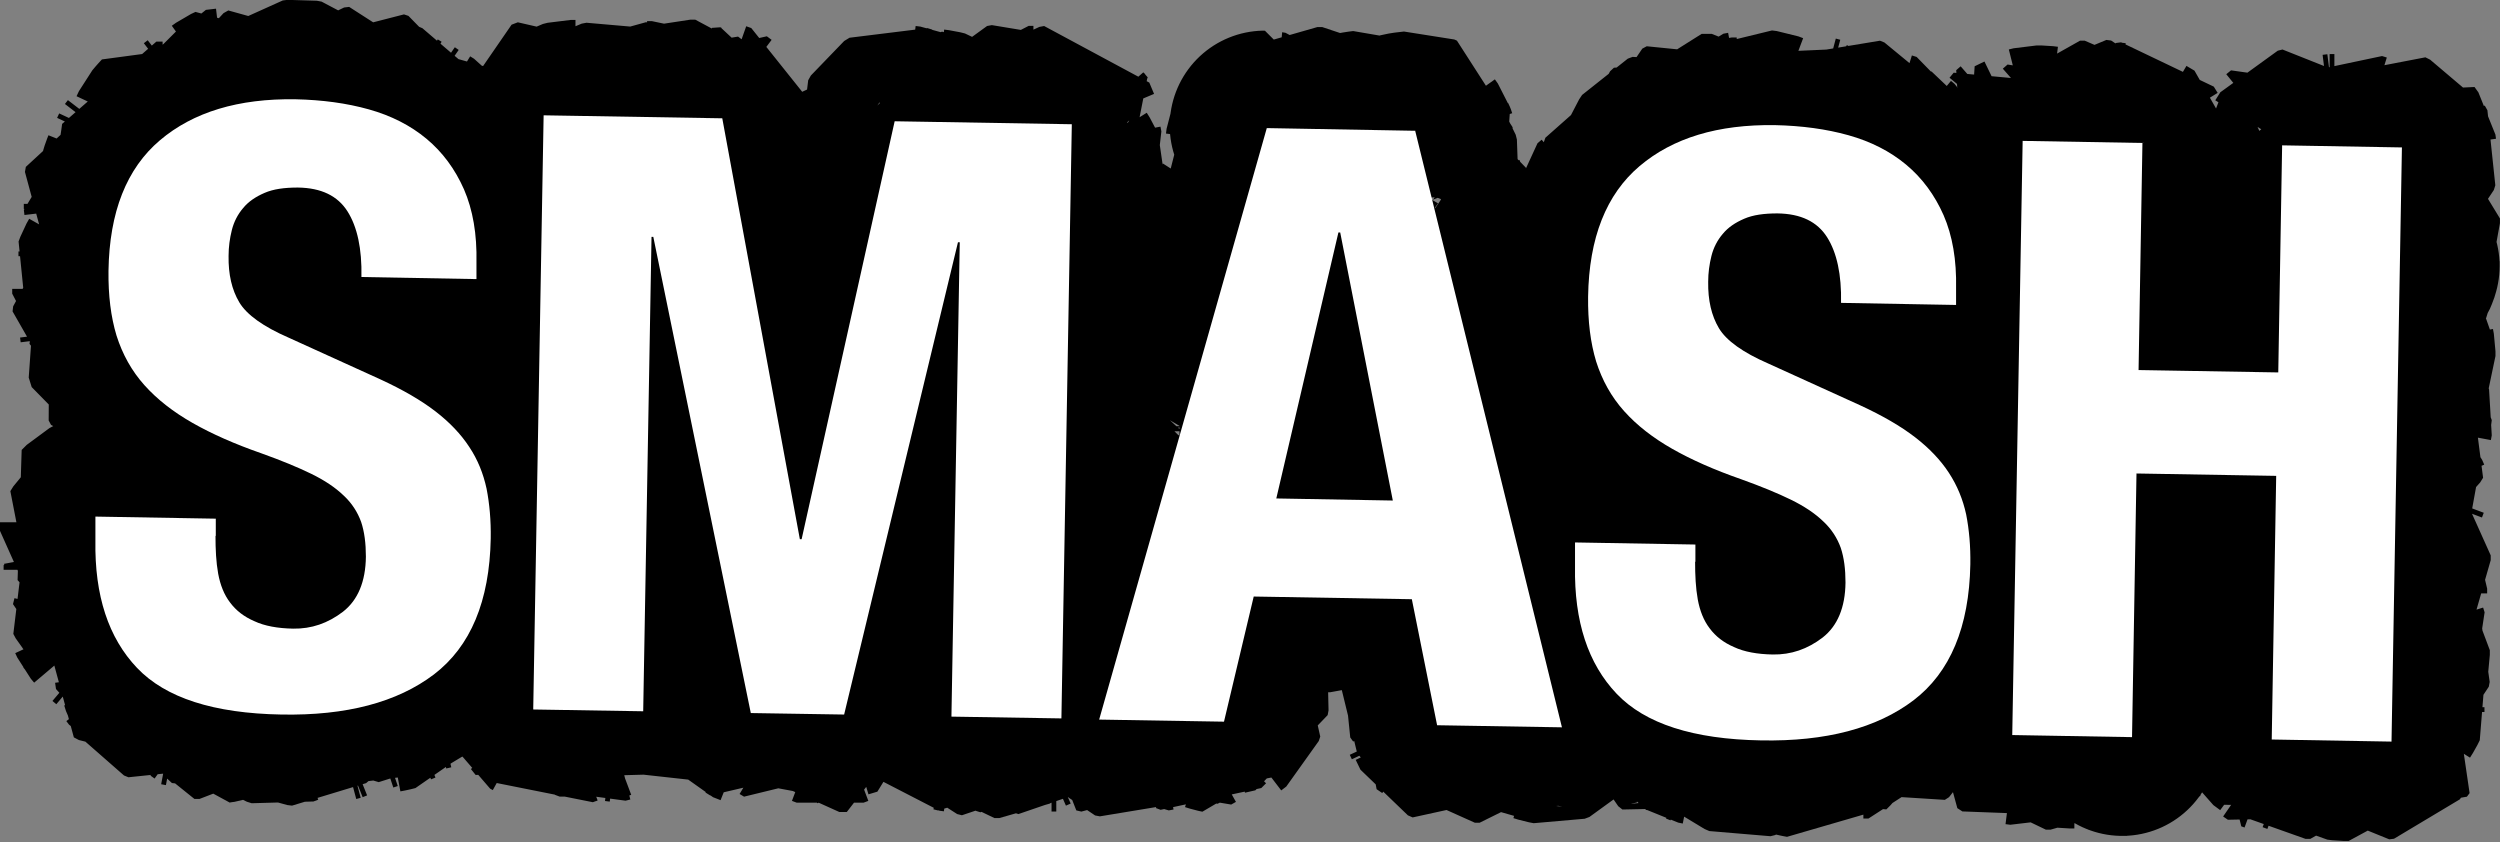 <?xml version="1.0" encoding="UTF-8"?><svg id="b" xmlns="http://www.w3.org/2000/svg" viewBox="0 0 841.1 283.3"><rect x="0" y="0" width="841.1" height="283.3" fill="#808080" stroke="none"/><defs><style>.d{fill:#fff;}.e{fill:none;stroke:#000;stroke-linejoin:bevel;stroke-width:64px;}</style></defs><g id="c"><path class="e" d="m72,180.2l2.1,1.6-1.3,1.6.6,1.6-2.6,1.8.3,1.6,2.4,1.4-1.4,1.8,1.3,1.4.2,1.5,1.2,1.2v1.5c.1,0,.7,1.4.7,1.4l1.7.8-1.1,2.3.8,1.3,1,1.2.2,2,2.8-.9-.2,2.8,2.1-.4,1.9-.4.6,2.2,2.5-1.8,1.4.7h1.6c0,.1.9,3.8.9,3.8l1.7.5,1.8-.4h1.7c0,0,1.7-2.3,1.7-2.3l1.7,3,1.5-2.1,1.4-1.2,2.2,2.5.9-2.9,1.9.7,1.5-.8,2.1.4v-3.4c0,0,2.2.6,2.2.6l1.4-.9.7-1.6,3,.6-1.5-3.4,1.2-1,.8-1.3,2.4-.7-1.1-2.1.2-1.5,2.1-1.1v-1.7c-.1,0-.3-1.6-.3-1.6l2-1.5-3.7-1.7.2-1.6,1.6-1.7-1.2-1.6,2-2-2.3-1.3v-1.7c0,0-.3-1.7-.3-1.7l.8-2-2.2-.7.9-2.3-3.2.3-.6-1.4,1-2.9-3,.8-1.6-.6-.8-1.5-.7-1.8-.8-1.9-1.1-1.5-2.8,1.5-.2-3.1-2.6,1.4-1.6-.4-1.1-1.6-.9-2.1-2.2.9-1.2-1.3-1.6-.5-2.2,1-.5-3.3-2.5,1.9h-1.7c0,0-1-2.3-1-2.3l-2.1,1.3-.8-2.4-2.1,1-.6-2.9-2.2,1.3-.6-2.7-1.9.5-.9-1.9-1.8.2-1.1-1.5-1.9.3-2.3,1.1-.2-3-1.2-1-1.3-.9-2.1.5-2.4.9-.4-2.5-.5-2.1-1-1.3-2.4.7-1.3-.9v-2.5s-1.8-.2-1.8-.2l-1.5-.7-1.3-.9-1.6-.6-1.8-.5-1.2-1.1,1-3-3.1.4-.8-1.5,1.7-3.1-.8-1.3-2.2-.6-2.1-.7-.5-1.6-.5-1.6,1-2.1-3.4-.5.5-1.9.4-1.8-.2-1.6-2.5-1.1.2-1.7,2.4-2v-1.6s-2.7-1.2-2.7-1.2l2.2-1.8-2-1.4v-1.6s-1.2-1.5-1.2-1.5l2.3-1.6-1-1.6.6-1.6.9-1.6-2.8-1.7,3.3-1.4v-1.6s-2.9-1.9-2.9-1.9l3.1-1.3-3.1-2,1.3-1.5,1.4-1.4-1.7-2,3.2-1-2.4-2.3,2.9-.9v-1.7c0,0-.2-1.7-.2-1.7l2.3-.9-2.2-2.6.3-1.7,3.2-.3-1.1-2.4h3.1c0-.1.6-1.6.6-1.6l-1.5-2.9h2.7c0,0,1-1.3,1-1.3l.7-1.5v-2.2s3.1.7,3.1.7l.3-2,.3-2.2h2.1c0,0,.8-1.7.8-1.7l1.1-1.3,1.2-1.3,3.2,2v-2.9c.1,0,2.5,1,2.5,1l1.7-.2.6-2.5,2.1.8,1.3-1,.5-3.3,2.4,2.1.9-2.6,1.7-.2,1.7-.2,1.4-1,1.5-.7,2.3,3.3,1.4-1.3,1.3-2.2,2,2.8,1.5-1.4,1.7,1.1,1.4-3,1.6-.9,1.7,3,1.6.4,1.6-1.4,1.7-1.5,1.6-.2,1.6.3,1.5,1.5,1.5.6,1.7-1,1.6-.6,1.6-.3,1.4,1.6,1.3,2.2,1.8-1.7,1.8-1.1,1,3.1,2-2,1.7-.2.9,2.8,1.3.9,2.4-2.6,1.5.5.8,2.6,1.4.6,1,1.6,1.3.8,2.5-1.6.5,2.5,1.3.9,2.3-.8v2.9s2.6-1.1,2.6-1.1l.4,2.1,1.3.8,1,1.3,2.6-.4,1.3,1.1.7,1.6.3,1.9,1.4,1,.6,1.6-.2,2.1h3.1s.4,1.7.4,1.7l1.1,1.3-.3,2,2.8.6-.5,1.9.6,1.5.6,1.5,1.2,1.3-1.1,1.9.8,1.4-.2,1.6v1.6s-.5,1.6-.5,1.6l-.5,1.6,3.8,1.2-1.9,1.7,1.7,1.5-2.6,1.6-.8,1.5,1.3,1.6v1.9c-.1,0,2.7,1.9,2.7,1.9l-1.5,2.3h-2.1c0,0-1.6.2-1.6.2l-1.6.4-1.6-1.8-1.6.4h-1.6c0-.1-1.6-.8-1.6-.8l-1.6.6-1.6-1.3-1.7,3.5-1.6-.4-1.6.2-1.6-.8-1.6-1.4-1.6-1.5-1.6,1.7-1.6-1-1.7,2.4-1.6-2.2h-1.6s-1.6-1-1.6-1l-1.6.7-1.6-.2-2.1,2.2,2-2.9-3.5-1.6.4-1.6,3.2-1.8-1-1.6-2.8-1.3,2.5-2,.4-1.8-3-1,2.1-2.4-2.5-.9-2.3-.8,2.7-3.1-2.3-.6-2.3-.3,1.6-3.5-3,.7-1.3-.9-1.5-.5-1.1-1.3h-1.6c0,0-1.3-1.2-1.3-1.2l-1.7.2-1.7.9-1.4-2.1-1.6,1.7-1.6-.9-1.7-1.2-1.4,2.5-1.9-2.2-1.5.9-1,2.1-2.1-1.2-1.8-.2-.7,1.9-1.5.4-.5,1.8h-2c0,0-1.3.8-1.3.8v2.2c.1,0-1.8.7-1.8.7l.6,2.2-1.3,1.2-1.6,1.3,1.5,2.1.7,1.8-3.2,1.3-.3,1.8.6,1.8-1.4,1.7.3,1.7,1,1.6-.4,1.7,3.2,1-1.7,2.1,2.1,1-2,2.5,3.1.4-1.5,2.7,1.3,1.2,2.1.4.5,1.8.4,2.1,3.2-1.4,1.6.4,1.1,1.1.9,1.5,1.4.7,1.6.3,1.5.5,1.6.3,1.5.6,1.6.5v3.9s1.6.4,1.6.4l2.3-1.3.5,2.7h1.8s2.2-1.1,2.2-1.1l1.2,1.3,2.1-.8,1.4.7.9,1.9,2-.6,1.1,1.5,1.1,1.5,1.5.5.6,2.5,2.1-.6.9,1.9,3-2.6.2,3.4,2.2-.9.5,2.8,2.1-.5.9,1.9,2.2-.6,1.3,1.1,1.2,1.3,2.7-1.3.7,2.1.6,2.2,1.3,1,2.4-.6,1.6.7v2.7s2.8-.9,2.8-.9l.8,1.6v2.4s3.6-1.3,3.6-1.3l-.8,3.1.7,1.6,3.4-.8,1.2,1.2-1.9,3.5,1.3,1,.9,1.2,1.8.7-.8,2.1,1.2,1.1,1,1.2-.4,1.7,1.9.9,1.2,1.2-1.5,1.9,1.9,1.1,1,1.4-2.6,2,3.7,1-2.8,1.9,1.6,1.4-1.7,1.7,1.1,1.5.6,1.5v1.5c-.1,0,.6,1.5.6,1.5l-1.8,1.5.5,1.6.6,1.6,2,1.7-1.2,1.5-1.9,1.4-1.3,1.5v1.6c-.1,0,.1,1.6.1,1.6l2.9,2.1-.3,1.6-2.6,1.1v1.7c.1,0,1.6,2.1,1.6,2.1l-3.5.6,2.5,2.5-2.3.9-.2,1.6.4,1.9-2.2.8-1.4,1.1,1.2,2.5-2,.7.8,2.5-2.2.5v2.2c.1,0-2.2.2-2.2.2l-2.2.2.6,2.8-.6,1.7-1.5.8-2.5-.4.2,2.9-2.2-.2-1.7.4-.6,2-.9,1.7h-1.8c0,0-1.8,0-1.8,0l-1.1,1.4-2-.6-1.5.6-1.1,1.6-1.6.4-1.6.3-1.1,1.7-2.2-1.6-1.8-.8-1.5.5-.9,3.1-2.1-2.2-1.4,1.2-1.8-.9-1.1,2.8-1.8-1.1-1.5.4-1.5.6-1.4,1.7-1.9-3.2-1.4,2.2-1.7-1.2-1.5,1.3-1.6-.2-1.6-.7-1.6,2.7-1.6-2-1.6.6-1.6-.5-1.6-1.1-1.7,2.7-1.4-3.9h-1.6s-1.6,0-1.6,0l-1.7,1.4-1.7.7-1.7,1-1.4-1.3-1.4-1.3-1.7.6-1.7.2-1.7.3-1.1-2.6-1.4-1-2.1,1.9h-1.7s-.7-3.2-.7-3.2l-2.1,1.2-.9-2.1-1.6-.3-2.3,1.3v-3.7s-2.7,1.8-2.7,1.8l-1.5-.6-.9-1.6-.6-1.9-1.6-.4-.3-2.1-1.4-.6-.9-1.2-3,.8,1-3.1-1.9-.4h-2.5c0,0-1.7-.9-1.7-.9l2.1-3.4-2.6-.2.7-2.2-.4-1.5-1.3-1.1-2.9-.4.5-2-1.1-1.3-.7-1.5-1.1-1.4,2.5-2.4-.8-1.4-1.2-1.3-.8-1.5,1.7-1.9-3.3-1.1,1.2-1.8.9-1.7v-1.6s-2.4-1.4-2.4-1.4l1.9-1.7.4-1.6-.3-1.6-2.2-1.6,1-1.6,1.7-1.6-1.9-1.7v-1.6c0,0-1.5-1.7-1.5-1.7l1.7-1.7,1.7-.9,1.6-.7,1.6,2.9,1.6.9,1.6-1.9,1.6-.4,1.6-.8,1.6,2.2,1.7-2.3,1.6,1.6,1.6-.4,1.6,2.3,1.7-2.1,1.6-.5,1.6,1.6,1.6-1.7,1.6.5,1.6.6,1.6-1.5,1.6.3,1.6,2.9,1.6-1.6,1.6-1,1.6,1.2,2.5-1.2-.2,2.4-1.3,1.4.4,1.5-.5,1.5Z"/><path class="e" d="m241.7,41.3l2.9-.2v1.6c0,0,.7,1.5.7,1.5l.4,1.5-.4,1.7-2.2,2,3.9.9-2,2-1,1.8.2,1.6,1.2,1.4,2.8,1.1-1.4,1.9-.6,1.7.7,1.5-.9,1.8,1.5,1.4-.6,1.7,2.3,1.2,1.2,1.4-1.6,1.9.9,1.5-.4,1.7,1.4,1.4,1.3,1.4-1.3,1.9,1,1.4-.4,1.7.3,1.6,1.3,1.4v1.6c0,0,1,1.5,1,1.5l-.7,1.8-1.9,2,.9,1.5,2.7,1.1-1.2,1.8-.6,1.7-.7,1.8.9,1.5-.3,1.7,3.9.9-2.1,2-.6,1.7,1.1,1.4.9,1.5.7,1.5-1.1,1.8-.3,1.7,3.2,1v1.6c.1,0-.3,1.7-.3,1.7l.2,1.6-1.3,1.9,1.7,1.3,2,1.3-1,1.8-1.4,1.9,1.9,1.3,1.4,1.4-1.4,1.9-.2,1.7,1.8,1.3-2.1,2,1.2,1.4,2.7,1.1v1.6s-3.3,2.2-3.3,2.2l1.4,1.4,2.2,1.2-2,2,2.3,1.2-.9,1.8,1.3,1.4-1.1,1.8,1.8,1.3.2,1.6.9,1.5-2.4,2.1,1.6,1.3.4,1.6-.8,1.8,3.5,1-.8,1.8-1.6,1.9,1.5,1.3,1.3,1.4.9,1.5-3.3,2.2.2,2.2h4c0,0,.5-2.1.5-2.1l-1.7-2,2.5-1.1-3.2-2.3,2.3-1.1-1.1-1.9.9-1.4,2.5-1.1-2.3-2.1,1.6-1.3-1.8-2,3.4-.9-.4-1.7,1-1.4-1.8-2,3.2-.9-1.5-2,1.1-1.4-1.8-2,1.3-1.3,1.1-1.4,1-1.4-1.4-2,2.2-1.1.9-1.4.3-1.6-2.2-2.1,3.3-.9-3.1-2.3.2-1.6,2.7-1,1.6-1.3-2.8-2.3,1.6-1.3.7-1.5.5-1.5-.7-1.8v-1.6s.2-1.6.2-1.6l1.4-1.3.7-1.5,1.5-1.3-1.8-2,3-1-1.2-1.9,1.7-1.3-2.5-2.2,2.6-1.1-1.5-2,2.3-1.1-1.2-1.9-.8-1.8,1.9-1.2-.4-1.7.7-1.5,2.3-1.1-1.6-2-.7-1.8,3.3-.9.5-1.5-1.3-1.9.9-1.4v-1.7c-.1,0,0-1.6,0-1.6l1.5-1.3,1.1-1.4-1.7-2,.8-1.5,1-1.4-.7-1.8-1.2-1.9,2.3-1.1,1.1-1.4v-1.6c.1,0-.8-1.8-.8-1.8l1.3-1.4-1.9-2.1,2.2-1.2v-1.7c0,0-.2-1.7-.2-1.7l-.3-1.7,1.3-1.3-.4-1.7,1.6-1.3,2.1-1.2-3.2-2.4,2.3-1.1.3-1.6-.5-1.8.9-1.6,1.8-1.1,1.6.5,1.6.2,1.6.7,1.6,1.7,1.6-2.3,1.6-1,1.6,1.9,1.6.2,1.6.4,1.6,1.2,1.7-2.6,1.6,2.2,1.6-2,1.6,1.4,1.6-1.3,1.6-.6,1.6,2.1,1.7-2.5,1.6,1.5,1.6-1.4,1.6,3,1.7-3.1,1.6-.3,1.6.9,1.6,1.7,1.6.6,1.7-2.4h1.6c0-.1,1.6-.6,1.6-.6l1.5,3.6,1.6-1.6,1.6-.3,1.6-1.3,1.6-.3,1.6,3.8,2.2-2.4-1.6,2.2,1.2,1.6,1.4,1.6-3,1.5.3,1.6-.7,1.6,3.3,1.7-3.2,1.5,1,1.6.7,1.6-.2,1.6-1.3,1.6,1,1.6-.9,1.6v1.6s2.3,1.6,2.3,1.6l-1.4,1.6-.8,1.6-.2,1.6,1.6,1.6-2,1.6.5,1.6-.7,1.6,2.5,1.6-.5,1.6-1.9,1.6.9,1.6-1.8,1.6,2.4,1.6-1.2,1.6,2.4,1.6-1.7,1.6,1,1.6.2,1.6-1.6,1.6-.5,1.6,1.5,1.6-2.1,1.6,1,1.6v1.6c.1,0,1,1.6,1,1.6l-2.2,1.6,1.2,1.6-.4,1.6-1,1.6,2.9,1.6-1.5,1.6.4,1.6-.3,1.6.8,1.6-1.4,1.6-1.4,1.6,3.5,1.7-2.7,1.6.2,1.6-.7,1.6.6,1.6,1.1,1.6-1.5,1.6-.5,1.6,2.9,1.6.7,1.6-3,1.5v1.6c-.1,0,2.9,1.7,2.9,1.7l-3.4,1.5,2.2,1.6-1.9,1.6,2.3,1.6-2.7,1.6,1.1,1.6-1.7,1.6,2.9,1.6-.2,1.6-1.8,1.6.8,1.6-1.9,1.6,1.6,1.6,1.3,1.6-.6,1.6-1.5,1.6,1,1.6,1.5,1.6-1.9,1.6-.5,1.6-.7,1.6,1.9,1.6-2,1.6,2.7,1.6-2.1,1.6-1,1.6,2.5,1.6-1,1.6.6,1.6-.5,1.6-.6,1.6v1.6s2.4,1.6,2.4,1.6l-2.9,1.5,1.9,1.6-2.3,1.6,1.6,1.6.7,1.6v1.6c0,0-.4,1.6-.4,1.6l-2.1,1.6,3.2,1.7-2.6,1.6v1.6s.9,1.6.9,1.6l-1,1.6-.2,1.6.7,1.6-1.4,1.6.6,1.6,1.6,1.6-1.2,1.6,1.3,1.6,1.3,1.6v1.6s-3.9,1.5-3.9,1.5l2.6,1.7-1.5,1.6-1.1,1.6,2,1.7-1.7-1.1h-1.6c0,0-1.6,2.3-1.6,2.3l-1.6-.5-1.6-1.1-1.6-.7-1.6.7-1.6,2-1.5-3.7h-1.6c0,0-1.7,2.7-1.7,2.7l-1.6-.5-1.6,1h-1.6c0,0-1.6-2-1.6-2l-1.6,2-1.6-.4-1.6-2-1.6-.2-1.6-.8-1.6,1.8-1.6-.4-1.5-.2-1.4-1.5.3-1.6,1.5-1.6.5-1.6.7-1.6-2.7-1.6-.6-1.6,2-1.6,1.1-1.6-1.3-1.6-1-1.6.6-1.6-.3-1.6-1.1-1.6,3.9-1.5-2.4-1.6-.9-1.6,3.2-1.5-2.9-1.6,1.9-1.6-2.3-1.6.6-1.6v-1.6c0,0-.6-1.6-.6-1.6l3.6-1.5-2.4-1.6v-1.6c0,0,.6-1.6.6-1.6l1.1-1.6-.2-1.6-1.9-1.6,2.8-1.5-3-1.6-.3-1.6,3-1.5-1-1.6-1.5-1.6.7-1.6-.3-1.6,1.2-1.6-.2-1.6,1-1.6.4-1.6.6-1.6-.8-1.6-1.5-1.6,1.5-1.6v-1.6s.2-1.6.2-1.6l.5-1.6-.9-1.6,1.1-1.6-3.1-1.7,3.1-1.5-2.2-1.6-.6-1.6v-1.6c.1,0,.8-1.6.8-1.6l1.5-1.6.6-1.6.3-1.6-1-1.6-2.1-1.6.2-1.6,1.6-1.6,1.4-1.6-.3-1.6-1.8-1.6.4-1.6.9-1.6-.2-1.6-1.5-1.6.3-1.6-1-1.6,3.1-1.5-.2-1.6-2.9-1.6,2-1.6-1-1.6-.4-1.6.6-1.6,1.3-1.6-.9-1.6.5-1.6-.6-1.6,1.1-1.6-.6-1.6.8-1.6.2-1.6-1.8-1.6,2-1.6-2.8-1.6,2.8-1.6-1-1.6,1.7-1.6-2.9-1.7,1.6-1.6.5-1.6-2.7-1.7,2.9-2-.8.9-2.2.8,2.2,2.2-.7,1.5-1.5,1.3.9,1.9-2.6,1,1,1.9-.6,1.5-2.3,1.1,1.1,1.9-.8,1.4-.2,1.6,1.5,2-3,.9-.5,1.5.9,1.9v1.6c-.1,0,.7,1.8.7,1.8l-1.4,1.3-.9,1.4-1.5,1.3,2.6,2.3-2.5,1-1.6,1.3,2,2.1v1.7c0,0-.8,1.4-.8,1.4l.5,1.8-2.9.9,2.1,2.2-.8,1.5-3,.9,1.4,2,.4,1.8.5,1.8-1.7,1.2-.7,1.5-2.5,1,3.3,2.4-3.8.7,2.2,2.2-2.8,1,2.8,2.3-2.5,1,1.9,2.1-.4,1.5-3.3.9,2.3,2.2-3.2.9,1,1.9-.6,1.5,1.1,1.9-3.4.8.7,1.8,1.8,2.1-1.5,1.3.4,1.7-2.7,1-.4,1.6-.8,1.4-.3,1.6.9,1.9-1,1.4v1.7s1,1.9,1,1.9l-.3,1.6-2.6,1-.9,1.4,1.1,1.9.4,1.7-2.5,1,1,1.9-2.2,1.1,1.6,2-1.9,1.2-.7,1.5,2.2,2.2-2.1,1.1,1.7,2.1-2.1,1.1-.9,1.4,1.5,2-1.1,1.4-.2,1.6-.2,1.6-.7,1.5-1.3,1.3-.8,1.5,1,1.9-1.8,1.2v1.6c-.1,0-1.2,1.4-1.2,1.4l.6,1.8v1.6s-.5,1.5-.5,1.5l-1.8,1.2.8,1.9.6,1.8.3,1.7-3,.9,1.2,1.9.7,2.7h-2.5s-1.5-1.7-1.5-1.7l-1.6.6-1.6-.6-1.6,2.1-1.5-3.5-1.6,2.9-1.5-2.9-1.6,3.5-1.5-3.6-1.6,2.6-1.5-.9-1.6.6-1.6,1-1.5-2-1.6,1.4-1.5-2.8-1.6,2.6-1.6-1-1-.4-1.8-.7-1.2-1.4.7-1.8-.5-1.5,1.3-1.9-2.4-1.1v-1.6s.1-1.7.1-1.7l2.2-2.1-3.8-.8-.3-1.6.8-1.8.9-1.8-3-1,.3-1.7,1.9-2-.5-1.5.9-1.8-1-1.4-1.3-1.4.9-1.8-2.2-1.2.5-1.7-1.3-1.4-.4-1.5,2.3-2.1-1.9-1.3-1-1.4.7-1.8-1.3-1.4-2-1.2-.4-1.6.2-1.7-.5-1.5,1.2-1.9-1.4-1.3,2.2-2.1-1.4-1.3-.4-1.5.3-1.7-1.6-1.3-1.4-1.3,1-1.8,1-1.8-2.3-1.2,2.4-2.1-1.8-1.3-.7-1.5-.8-1.5-.4-1.6.4-1.7-2.1-1.2v-1.7c.1,0,1.8-2,1.8-2v-1.6c0,0-3-1-3-1l-.3-1.6,1.9-2,.5-1.7-3.6-.9-.2-1.6.3-1.7.4-1.7.2-1.7-2-1.2,2.9-2.2-1.6-1.3,1.1-1.9-1.4-1.3-1.5-1.3v-1.6s0-1.6,0-1.6l.6-1.8-.8-1.5-1.1-1.4,1.3-1.9-2.2-1.2-.9-1.5.4-1.7,1.3-1.9-.5-1.5-2.1-1.2.4-1.7.8-1.8-2.9-1-.5-1.5-.4-1.6.6-1.8v-1.6s1.1-1.9,1.1-1.9l-1.3-1.4,1.3-1.9-1.6-1.3-2.2-1.2.8-1.8-.9-1.4,1.3-1.9-2.2-1.2.7-1.8-.2-1.6.6-1.8.4-2.2-2.2.6-1.2,1.7,3.1,1.6-.5,1.6-.9,1.6-1,1.6.4,1.6-1.7,1.6,2.9,1.6-1.9,1.6,1.8,1.6.8,1.6-1.3,1.6-1,1.6,2.3,1.6-.9,1.6-2.7,1.5.6,1.6.3,1.6-.7,1.6,2.5,1.6-1.2,1.6,1.8,1.6-3.8,1.5,1.3,1.6,1.6,1.6.9,1.6-2.2,1.6.2,1.6-.4,1.6-1.6,1.6,3.6,1.7v1.6c0,0-.8,1.6-.8,1.6l-1.1,1.6-.2,1.6v1.6c0,0,1.3,1.6,1.3,1.6l-2.9,1.5v1.6s3.6,1.7,3.6,1.7l-2.3,1.6,1.6,1.6-2.7,1.6,1.5,1.6.9,1.6-1.6,1.6,1.1,1.6-1.5,1.6,1,1.6.4,1.6-.8,1.6.6,1.6.9,1.6-2.2,1.6,1.5,1.6.5,1.6v1.6s-1.7,1.6-1.7,1.6l-1.1,1.6,3.6,1.7v1.6s-.3,1.6-.3,1.6l-1.5,1.6-1.5,1.6,2.1,1.6-1.9,1.6,2.1,1.6-1,1.6,1.1,1.6-3.1,1.5,2.4,1.6-1.7,1.6,2.5,1.6-2.9,1.5-.7,1.6.4,1.6,2.2,1.6.4,1.6-.2,1.6v1.6s-2.3,1.6-2.3,1.6v1.6c0,0,1,1.6,1,1.6l1.9,1.6-3.7,1.5,3.1,1.7.2,1.6.5,1.6-2.7,1.6,1,1.6-1.5,1.6.8,1.6-1.4,1.6,1.1,1.6-.6,1.6-.7,1.6.8,1.6,1.5,1.6-1.1,1.6,1.3,2.4-2.3-1.7-1.6,2.3-1.6-2.1-1.6,1.7-1.6-2.7-1.6-.2-1.6,1.9-1.6-1.7-1.6.4-1.6-.9-1.6.6-1.6-.6-1.7,3.6-1.5-3.5-1.7,2.9-1.6-1.6-1.6.5-1.6.6-1.6-1.5-1.6,2.3-1.6-2-1.6.8-.5-1.7-.9-.5-.6-1.6,1.8-1.6-1.3-1.6.8-1.6.2-1.6.9-1.6-2.3-1.6,1.6-1.6-3.1-1.7,2.8-1.6-2.5-1.6,2.5-1.6,1-1.6-2.2-1.6v-1.6s.8-1.6.8-1.6l-.4-1.6,1.2-1.6v-1.6c-.1,0-.3-1.6-.3-1.6l1.3-1.6-1.2-1.6,1.6-1.6-3.7-1.7v-1.6c0,0,.7-1.6.7-1.6l1.9-1.6-.6-1.6,1.6-1.6-3.2-1.7,2.7-1.5v-1.6c-.1,0-2.9-1.6-2.9-1.6v-1.6c0,0,1.4-1.6,1.4-1.6v-1.6c-.1,0,.7-1.6.7-1.6l1.1-1.6.6-1.6-1.9-1.6,1.3-1.6.7-1.6-3.5-1.7.6-1.6.8-1.6,1.7-1.6v-1.6c.1,0-.8-1.6-.8-1.6l-2.6-1.6,2.6-1.6,1.3-1.6-3.2-1.7.7-1.6,1.5-1.6-1-1.6-.6-1.6,2.7-1.6-1.4-1.6v-1.6c-.1,0,.3-1.6.3-1.6l-2.3-1.6,1-1.6-1-1.6,2.6-1.6-1-1.6-1.3-1.6,2.7-1.6-1.7-1.6,1.4-1.6-2.2-1.6,2.6-1.6-1.5-1.6.9-1.6.7-1.6.4-1.6-2.1-1.6,2.6-1.6v-1.6c0,0-3.3-1.7-3.3-1.7l1.6-1.6,1.1-1.6-2.4-1.6v-1.6s1.4-1.6,1.4-1.6l-.4-1.6,1.6-1.6.9-1.6-1.9-1.6,1.9-1.6-2.5-1.6-1.1-1.6,2.9-1.6-.8-1.6-.8-1.6-.6-1.6.7-1.6.8-1.6-2.1-1.6,1-1.6-1-1.6,2.9-1.6.3-1.6-2.7-1.6,3.3-1.5-1.7-1.6-1.9-1.6,2.6-1.6-2.2-1.6,3.3-1.5-.3-1.6.3-1.6-.4-1.6-.7-1.6-2.4-1.6.7-1.6,1.7-1.6-1-1.6-.6-1.6,3.1-1.6-1.3-1.6.3-1.6v-1.6c0,0-1.1-1.6-1.1-1.6v-2.1s2.1-.8,2.1-.8l1.6,1.7,1.6,1,1.6-1,1.6-.4h1.6s1.6-.6,1.6-.6l1.6-.6,1.6,2.7,1.6.3,1.6-1.1,1.6-.3,1.6.6,1.6-.9,1.6,1.3,1.6-1.6,1.6.4,1.6,2.1,1.7-1.9,1.6-1.1,1.6,1.1h1.6c0,0,1.6.7,1.6.7l1.6.2,1.6.7,1.7-2,1.6,1.7,1.7-2.5,1.6,1.2,1.6-.5h1.6s1.6,2.4,1.6,2.4h1.6c0,0,1.7-3.2,1.7-3.2l1.6,1.2,1.7.6.2,1.7Z"/><path class="e" d="m476.9,42.8v2.5s1,1.4,1,1.4l.5,1.5.7,1.5-1.3,2,1.1,1.4.4,1.6-.3,1.7-1.1,1.9,2.2,1.1-1.8,2.1,3.6.8.3,1.6-.7,1.8.6,1.5,1.7,1.2-1.1,1.9,1.8,1.2-1.9,2.1,1,1.4,2.1,1.1-.7,1.8-.3,1.7,2.3,1.1-1.4,2,1.2,1.4-.8,1.8,1.8,1.2-.4,1.7-1.2,1.9,1.2,1.3v1.7c0,0,2.5,1,2.5,1l-1.2,1.9,1.9,1.2-1.2,1.9,1.4,1.3.6,1.5-1.7,2.1,2.7,1,.6,1.5.6,1.5.4,1.6-1.9,2.1.4,1.6,2.9.9-2.5,2.3,2.1,1.1.4,1.6.8,1.4-2.6,2.3,3.8.7-2.6,2.3,2.8,1-2.5,2.3,3.6.8-.3,1.7.7,1.5-2.1,2.2.4,1.6v1.7s1.7,1.2,1.7,1.2v1.6c0,0,.3,1.6.3,1.6l-.7,1.8,1,1.4,3.3.8v1.7s-.7,1.8-.7,1.8l1.5,1.3.8,1.4-.7,1.8-1.2,2,.8,1.4,1.1,1.4,1.5,1.3-.2,1.7,1.6,1.3-3.4,2.5,3.9.7-2.2,2.2,2.3,1.1-.8,1.8-1.4,2,4,.7-.5,1.8-.5,1.8.8,1.5-.5,1.8,1.3,1.3-1,1.9,1.2,1.3-.7,1.8-.3,1.7,1,1.4v1.7c-.1,0,3.8.7,3.8.7v1.6c0,0-1.4,2-1.4,2l1,1.4,1.3,1.3-2.3,2.2,2.1,1.1-.9,1.9-.2,1.7,1.7,1.2,1.3,1.3v1.6c.1,0,1.7,1.3,1.7,1.3l-2.4,2.2.5,1.5.5,1.5,1.3,1.3-.6,1.8,3,.9.5,1.5-.6,1.8v1.7s1.3,1.3,1.3,1.3l-1.8,2.1.3,1.6,2.5,1,1.2,1.4-2.5,2.3v1.6c.1,0,3.6.8,3.6.8l.6,1.5-1,1.9-.9,1.1-.8,1-1.6.6-1.6-.3-1.6-.5h-1.6c0,0-1.6-1-1.6-1l-1.6,1.2-1.6,1.4-1.6-1-1.6.7-1.6-3-1.6-.3-1.7,2.1-1.6-.8-1.6-1.9-1.6.6-1.6,2.1h-1.6c0,0-1.6-1.8-1.6-1.8l-1.6-1h-1.6c0,0-1.7,1.9-1.7,1.9l-1.6,1.8-1.6-.7-1.6-3.3-1.8,2.1.7-1.9-.7-1.5-1.9-1.3,1.3-1.9,1.1-1.9-1.5-1.3-1.2-1.4.4-1.7-1-1.4.8-1.8-3-1,2.5-2.1v-1.7c.1,0-1.8-1.2-1.8-1.2l.5-1.7-.3-1.6-2.7-1.1,2.8-2.2-1.9-1.3.4-1.7-2.2-1.2,2-2,.3-1.7-1.5-1.3.3-1.7v-1.7c0,0-2.3-.5-2.3-.5l-1,.6h-1.6s-1.6-1.3-1.6-1.3l-1.6-.8-1.6.2-1.6,2.3-1.6-1.7-1.6.7-1.6-1.5-1.6-1.4-1.6.7-1.6-.8-1.7,2.6-1.6.8-1.6-1.6-1.6-.5-1.6.6h-1.6s-1.6,1.3-1.6,1.3l-1.6-3.1-1.7,2.1-1.6-1.8-1.6,2-1.6-1.7-1.6,1.5-1.6-2.6-1.6.8-1.6.2-1.6.5-1.6-.7h-1.6c0-.1-1.7,1.6-1.7,1.6l-2-1.3,1.1,2.3-1.7,1.2,1.1,1.9-.3,1.6-3.7.8,2.4,2.2v1.6c-.1,0-.6,1.5-.6,1.5l-1,1.4-2.6,1,2,2.1-1.9,1.2,2.5,2.2-3.1.9,2.1,2.1-3.2.9,2.3,2.2-3.7.8.7,1.8,1.4,2,.4,1.7-.3,1.6-3.5.8,2.1,2.2-.5,1.5-1.7,1.3-.4,1.3-1.4-.3-1.6-.5-1.7,2.8-1.6-1.2-1.6-1.7-1.6,1.6-1.6-.6-1.6.9-1.6-1.8-1.6.8-1.6-1.5-1.6,1.1-1.6.8-1.6-1.3-1.6.3-1.6-1.5-1.7,2.4-1.6-1-1.6,1.8-1.6-2.8-1.7,2.2-1.6.9-1.6-.3-1.6-2.5-1.6,1.5-1.7-.4,1-1.5,1.6-1.2-2.2-2.3,2.3-1,1.5-1.2-2.2-2.3.3-1.6,1.3-1.3,1.8-1.1.6-1.5v-1.7s.5-1.5.5-1.5l-.3-1.7v-1.7s1.5-1.2,1.5-1.2l1.2-1.3-1.1-2-1.6-2.1,1.2-1.3v-1.7s.5-1.5.5-1.5l-.2-1.7,3.1-.8,1.2-1.3-1.7-2.1,1.8-1.1-2.1-2.3,2.8-.9-1.6-2.1,2.1-1.1,1.6-1.2-1.5-2.1.4-1.5.7-1.5,2.5-.9-2-2.2-.3-1.8,1.6-1.2,2.3-1-2.1-2.2-.5-1.8,3.7-.6-1.3-2,2.2-1-1.3-2v-1.7c-.1,0-1-1.9-1-1.9l2.7-.9.8-1.4,1.3-1.3-.3-1.8-.9-1.9.5-1.5.8-1.4-1-1.9,1.9-1.1.5-1.5,1.4-1.3-.3-1.8-.8-1.9,1.9-1.1.2-1.6,1.2-1.3v-1.7s-.8-1.9-.8-1.9v-1.6c.1,0,1.5-1.3,1.5-1.3l-.3-1.8,1.1-1.4.7-1.5-1.5-2.1.5-1.5,1.2-1.3,2.1-1.1-1.8-2.2.7-1.5,3-.8-2.6-2.4,3.5-.7.8-1.4.6-1.5-1.4-2.1,2-1.1v-1.6c0,0-2-2.3-2-2.3l.6-1.5,3.4-.7-1.2-2,.5-1.5-.2-1.7,1.9-1.1-1.4-2.1.8-1.4,2.2-1,1-1.4-.7-1.9-1.5-2.1,1.4-1.3-.7-1.9,2-1.1-.3-1.8,1.8-1.1.9-1.4-2.1-2.3,2.2-1,.7-1.5-1.1-2,3.1-.8-1-2,.9-1.4.6-1.5-1.5-2.1-.3-1.8,2.9-.9v-1.7c0,0-.9-1.9-.9-1.9l2.1-1.1,1.5-1.2-.8-1.9,1.3-1.3-2.3-2.3,1.6-1.2-.8-1.9,1.5-1.2,1-1.4.2-1.6.6-1.5.7-1.5v-2c-.1,0,1.7.3,1.7.3l1.6,1.7,1.6-2,1.6,1.1,1.6-1.8,1.6,2.2,1.6.3,1.6-2.1,1.6-1,1.6,1.1,1.6-1h1.6c0,0,1.6,1.2,1.6,1.2l1.6-.5,1.6,1,1.6-.6,1.6,1.5,1.6.8,1.6-1.8,1.6-.3,1.6-.2,1.6.8,1.6,1.5,1.6-.7,1.6,1.4,1.6-1.9,1.6-1.2,1.6.9h1.6c0-.1,1.4-.3,1.4-.3l2.6-.3Zm-9.3,124.7l.3-.6-1-1.4-.5-1.5-.6-1.5,1.3-1.9-1-1.4-.3-1.6.4-1.7,1.1-1.9-2.2-1.2,1.9-2-3.5-.9-.2-1.6.8-1.8-.5-1.5-1.6-1.3,1.2-1.9-1.7-1.3,2-2-.9-1.5-2.1-1.2.7-1.8.3-1.7-2.2-1.2,1.5-1.9-1.1-1.4.8-1.8-1.8-1.3.5-1.7,1.3-1.9-1.1-1.4.2-1.7-2.5-1.1,1.3-1.9-1.9-1.3,1.3-1.9-1.4-1.4-.6-1.5,1.8-2-2.7-1.1-.5-1.5-.5-1.5-.3-1.6,2-2-.3-1.6-2.9-1.1,2.6-2.2-2.1-1.2-.3-1.6-.8-1.5,2.7-2.2-3.8-.9,2.7-2.2-2.8-1.1,2.6-2.2-3.6-.9.5-1.5,1.3.2-2.7.6-.4,1.6-.8,1.5,1,1.9-.7,1.5-.5,1.5-1.5,1.3.3,1.7,2.5,2.2-.8,1.5-1.4,1.3.7,1.8v1.7c0,0-1.4,1.3-1.4,1.3l-2,1.2v1.7c0,0,.5,1.7.5,1.7l.7,1.8-.9,1.4.9,1.9-4.1.7,3.2,2.4-2.9,1,1.6,2-1.6,1.3-2.2,1.1,3.3,2.4-1.2,1.4-1.3,1.4v1.7s-1.2,1.4-1.2,1.4l.6,1.8-1.8,1.2.5,1.8-1.5,1.3-1.1,1.4.3,1.7-.9,1.5,3.2,2.4-.7,1.5-2.2,1.1.2,1.7.5,1.8-3.1.9,1.3,2-1.7,1.3-.9,1.4,1,1.9.5,1.8-.6,1.5.8,1.9-3.2.9-.2,1.6-.2,1.6.6,1.8-1.3,1.4,2,.9.5-.6,1.6,1,1.6.4,1.6-.9,1.6,2.2h1.6c0,.1,1.7-2,1.7-2l1.6-.8,1.6,3,1.6.3,1.7-3.1,1.6-.2,1.6,1.5,1.6,1.5,1.7-1.3,1.6-.6,1.6.3,1.6.5h1.6c0,0,1.6,1,1.6,1l1.7-1.2,1.7-1.4,1.3,1.1h1Z"/><path class="e" d="m571.7,188.9l-3.3,1.6.3,1.6,3.1,1.5v1.6s-1.9,1.7-1.9,1.7l2,1.4-2.5,2,3,1.1.9,1.3v1.5c0,0-.3,1.6-.3,1.6v1.6c0,0,.1,1.7.1,1.7l2.5.3.5,1.4,1.3.7-.7,2.7,1.8.2.6,1.7,2.6-1.4.9,1.3.5,2.2,2.3-1.3.6,3.5,2.5-2.9,1.3,1.9,1.6.2,1.6.4,1.7-.2,1.6,2,1.7-1.3,1.6-.5,1.7.5,1.2-2.2,1.3-.9,1.9.8,1.9.3,1.7-.3,1.5-.7,1.1-1.3,1.5-.8v-2.5s1.4-.8,1.4-.8l.7-1.4,1.1-1.1,2.9-.2-1.6-2.5-.4-1.8,1.8-1.1,1.4-1.3-.3-1.7.6-1.6-.5-1.7,1.5-1.6-1.7-1.7,2.1-1.8-4-1.4-.2-1.6,3.1-2.3-2.3-1.2.5-1.9-2-.8.6-2-.9-1.3-.9-1.3-.9-1.3h-2.1c0-.1-.4-1.9-.4-1.9l-2-.2-1.2-1,.6-3.5-1.3-1.2-3.5,2.4-.2-2.8-.8-2-2.7,1.7-1.4-.9-1.9.2-1.1-1.5h-1.7c0,0-.6-2.9-.6-2.9l-2.5,1.7-.4-3.6-2.8,2.6-.2-4.1-2.1.8-1.7-.3h-1.7s-1.9.5-1.9.5l-.3-3.6-2.7,2.5-1.6-.3-.6-2.7-1.3-1.1-1.9.3-1.5-.5-2,.5-1.3-1-.5-2.6h-1.8c0,.1-1.1-1.2-1.1-1.2l-1.2-1.1h-1.9c0,.1-1.8,0-1.8,0l-1-1.4-2.1.4-1.5-.7v-2.7c0,0-1.9-.2-1.9-.2l-.5-1.9-.8-1.5h-2.1s-2.5.4-2.5.4v-2.3s-.4-1.8-.4-1.8l-1.8-.5.4-2.5-1.4-.8-1.9-.6-1.6-.9.2-2-1.4-1.1.9-2.3-2.7-.4.4-1.9-1.4-1.2-1.5-1.2,1.4-2.2,1-1.9-1.9-1.1v-1.6c-.1,0,.3-1.7.3-1.7l-2.3-1.2,2.2-1.9-2.1-1.3.8-1.7-2.6-1.4,1.8-1.7-1.6-1.5,2.8-1.6-2-1.5,2.4-1.5-2.6-1.7-.7-1.7.4-1.6,3-1.4-3.3-1.9.5-1.6,1-1.5-1.1-1.8,3.5-1-1.6-2,2.6-1.1-2.2-2.2,3.2-.8-2-2.3,2.6-.8-1.1-2.1v-1.8s1.4-1.2,1.4-1.2l-.5-2.1,2.9-.4-1.1-2.5,3.5.3-1.8-3.1,3.2.3-1.3-3.1,2.8.2,2-.3.3-1.9.6-1.7,1.8-.4,1.9-.2-.9-3.8,2.9,1.2,1.4-.8.7-1.8,1-1.5,1.6-.6,2.4,1.2.5-2.8,1.3-1.2,2.5,1.8.4-3.5,1.5-.8,2.3,1.9,1.1-2.3h1.7c0,0,1.7,0,1.7,0l2.1,2,1-3.7,2.2,3.4,1.5-.5h1.6c0,0,1.4-1.8,1.4-1.8l1.6-.3,1.5-2.3,1.8,2.9,1.6-1.1,1.6.2,1.6.6,1.7-2.8,1.5,1.8,1.5,2.2,1.7-2,1.7-1.4,1.4,2,1.5.9,1.7-1.5,1.3,1.9,1.5.4,1.8-1.4,1.4.9,1.2,1.8,2.1-2.4,1.1,2,2.1-1.8,1.5.6,1.1,1.7,1.3,1.1,1,1.7,1.4.5,2.3-1.4.5,2.6,3-2.6,1,1.6,1.6.5.6,2.1,1.2,1,.8,1.6,2.9-1.2.6,1.8,1.9.4.5,1.9.9,1.4.3,1.9,2.9-.3,1.7.8-1.8,3.4,3.4-.3-.8,2.5-.2,2,1.1,1.2.8,1.4.9,1.4-.4,1.8,2.1.9,2.3.9-2.7,2.4,3.4.7.6,1.5-.7,1.8-.5,1.7-.3,1.6-.3,1.6-.4,1.6,1,1.5,2.2,1.5-1.7,1.6,1.6,1.6-1.4,1.6,1,1.9-.5,1.9.7,3-2.9-2-1.6,1.4-1.6-.2-1.6-.6-1.6.5-1.6-2.2-1.6,2.1-1.6-1.9-1.6,1.1-1.6-1.3h-1.6c0-.1-1.7,2.5-1.7,2.5h-1.6c0,.1-1.6-2.6-1.6-2.6l-1.6,1-1.6-1.1-1.7,3.2-1.6.3-1.5-3.9-1.7,3.6-1.6-1.2-1.6-1.9-1.6-.4-1.2.5,1.4-.3-2.9-1.6-.5-1.6,2.4-1.8-2.9-1.4.2-1.6,2.5-2.1-3.7-.9,3-2.4-1.4-1.3v-1.8s-.6-1.6-.6-1.6v-2c0,0-1.3-1.2-1.3-1.2l-2-.7-1.4-.9-.3-2.1-2.4.5-.5-2.2-2.1.5-1.3-1h-1.6s-1.7.5-1.7.5l-1.3-1.8-1.7,1.4-1.6.6-1.6-2.1-1.6,1.2-1.5.5-1.9-2.1-1.7.2h-1.8c0,0-1.5.9-1.5.9v3.4c0,0-2.5-1.5-2.5-1.5h-1.9s-.5,1.9-.5,1.9l-1.4.7,1,2.9-2.3.2-1.3,1.2-.7,1.5v1.8s0,1.7,0,1.7l-2.6,1.2v1.8c0,0,2.2,2,2.2,2l-.2,1.7v1.7c.1,0-.5,1.6-.5,1.6l-2.7,1.8.5,1.7,1.1,1.5,2.8,1.1-.8,1.8,1.4,1.2-1.7,2.4.9,1.4,2.9.2.5,1.4-1.8,3.6,3.7-1.3.6,1.6.6,1.8,2.1-.3,1.1,1.1.3,2.6,2.2-.6,1.9-.2v3.4c0,0,1.6.6,1.6.6l2.4-1.5h1.8c0-.1.1,3.5.1,3.5l2.7-2v3.6c.1,0,2.4-1,2.4-1l1.5.5,1.1,1.5,1,1.8h1.8s2.5-1.6,2.5-1.6l1.3,1.1,1.1,1.4,1.3,1.1,2-.5.6,2.5,2.4-1.4,1,1.6.9,1.9,1.3,1,2.5-1.7.3,3.3,3.2-3,.7,2.3,1.8.2.8,2.2,2.3-.7,1.1,1.5,1.7.4.8,1.9,1.2,1.2,1,1.4,3-1.4,1.7.6-.6,3.6,3.4-1.5,1.3,1.1v2.6c0,0,2.8-.6,2.8-.6l.4,2v2.2c0,0,1.6.8,1.6.8l2.1.5-1,2.9,1.6.9,1.5.8-.9,2.3,3.7-.2-1.5,2.4,2.9.4v1.7s-1.7,2.2-1.7,2.2l.9,1.3,2.4,1-.3,1.7-.7,1.7,2,1.2-3.1,2,1.1,1.4.6,1.5-1.6,1.6.4,1.5,2.2,1.4v1.5s-1.1,1.5-1.1,1.5l.2,1.5.9,1.6.2,1.6.4,1.6-1.4,1.5.8,1.7-1.7,1.4v1.6s1.9,1.9,1.9,1.9l-2.5,1.2,1,1.8-.8,1.5-1,1.4,1.5,2.1-3.9.5,1.7,2.2-2.3.9.4,1.8,1.2,2.3-.7,1.5-.7,1.5h-3.1c0,.1,0,2,0,2l-1.6.8-1.6.7v1.9c0,0,1,2.9,1,2.9l-3.1-.5-.3,1.9-1.7.6h-2c0,0-.2,2.2-.2,2.2l-1.8.2-.3,2.3-2.3-.6-1.1,1.2-.4,2.4-.7,2-1.4.9-3.1-2.6-1.3,1-.9,1.9-2.2-1.1-.9,2h-1.7s-1.2,1.4-1.2,1.4l-1.1,1.9-2-1.3-1,2.7-2.1-1.9-1.8-.7-1,3.1-2-2-1.3,1.7-1.4,1.4-2-2.9-1.4,1.9-1.5,1.4-1.6-.3-1.6-.4-1.7-2.2-1.5,1.2-1.5,2.2-1.7-3.6-1.6,1.8-1.6-1.1-1.6,2.6-1.5-2.7-1.7,2.3-1.6.4-1.6-.7-1.5-1.2-1.6.4-1.7.7-1.3-3-1.6-.2-1.9,2.4-1.4-1.3-1.4-1.1-1.5-.6-1.5-.3-1.4-.9-1.8.9-2.1,1.8-1.4-1.1-.8-2.6-2.2,1.5-1.2-1.4-.7-2.4-1.4-.5-2.9,2.4-.4-2.8-1.9.2-2,.2v-2.7c-.1,0-2.4.5-2.4.5v-2.4c-.1,0-1.6-.7-1.6-.7l-1.4-.9-1.5-.7-2-.4v-2.1c-.1,0,.7-2.6.7-2.6l-3.9.9,1.6-3.1-1.4-1-1.6-.9-.9-1.4-.7-1.4v-1.7s-1-1.3-1-1.3l-.5-1.5,1.3-2.1-3.8-.4.9-1.9.4-1.8-2.5-1.1,2.7-2.2v-1.6c0,0-1.1-1.4-1.1-1.4v-1.6c0,0,.2-1.6.2-1.6l-3.1-1.3,3.1-1.8-3-1.4-.6-1.6.4-1.6,1.9-1.6-.2-1.6-.9-1.6v-1.6s1.6-1.6,1.6-1.6l-.7-1.6v-1.7c-.1,0,1.5,2,1.5,2l1.6-1.2,1.6-2,1.6-.5,1.6,3,1.7-2.4,1.6-.4,1.6,3.3,1.6-1.2,1.6.2,1.6-1.2,1.6,1.9,1.7-2.5,1.6,2.1,1.6-1.4,1.6-.5,1.6.5,1.6-1,1.6.8,1.6,2.3,1.6-1,1.6-1.1,1.6-.4,1.6.3.9,1.9,2.4.7-3.4,1.4,3,.9v2.1Z"/><path class="e" d="m720.2,48.8l-.9.9,2.7,1.6v1.6s-.6,1.6-.6,1.6l1.1,1.6-3.7,1.5.3,1.6,2.3,1.6-.3,1.6-2.6,1.5.4,1.6,1.4,1.6-1.5,1.6v1.6s-.3,1.6-.3,1.6l1.4,1.6.3,1.6-1.4,1.6,2.6,1.6-3.2,1.5.4,1.6.9,1.6v1.6c-.1,0-1.2,1.6-1.2,1.6l2.4,1.6-1,1.6v1.6c0,0,2,1.6,2,1.6l-2.5,1.5v1.6c0,0-.2,1.6-.2,1.6l2.5,1.6-2.3,1.6-.8,1.6,1.5,1.6-.3,1.6-1.5,1.6-.4,1.6,1.5,1.6,1,1.6v1.6c-.1,0-.7,1.6-.7,1.6l-1.3,1.6-.2,1.6,3.3,1.7-1.4,1.6-1.9,1.6.5,2.4,2.4-.9,1.6-.2,1.6,1.7,1.7-2.5,1.6.8,1.6-.4,1.6.7,1.6-1.1,1.6-.2,1.6,1.7,1.6-.9,1.6.7,1.6-.2,1.6.4,1.6.2,1.6.6,1.6,1.4,1.6-.2,1.6-1.3h1.6c0,0,1.7-1.8,1.7-1.8l1.6,1.6,1.6.5,1.6.2,1.6-.6,1.7-1.5,1.6.3,1.6-.9,3,3.4-.2-3-.9-1.6.3-1.6-2.1-1.6v-1.6c0,0,1.9-1.6,1.9-1.6l-1-1.6.5-1.6,2.5-1.5-1.3-1.6.7-1.6-1.8-1.6.6-1.6.5-1.6-1.8-1.6.7-1.6v-1.6c.1,0,2.1-1.6,2.1-1.6l-1.4-1.6,1.7-1.6-3.1-1.6.6-1.6,1.2-1.6-1.5-1.6-.7-1.6v-1.6s2.5-1.5,2.5-1.5l-1.6-1.6-.8-1.6,2.2-1.6,1.6-1.6-1.1-1.6-.4-1.6-2.2-1.6.5-1.6,2-1.6,1.1-1.6-3.1-1.7,3.3-1.5-2.5-1.6.2-1.6-.3-1.6,2.1-1.6-1.5-1.6.9-1.6.9-1.6-.6-1.6-1.2-2.4,2.3,1.7,1.6-1.3,1.6,2.3,1.7-2.7,1.6-.4,1.6,2.5,1.7-2.5,1.6,2.6,1.6-1.7,1.6,1.6h1.6c0,0,1.6-.2,1.6-.2l1.7-2.2,1.6,3,1.6-1.4,1.6.5,1.7-2.4,1.6,2.5,1.7-2.6,1.6,2.3,1.6-1.8,1.6.8,1.6,2.2,1.7-2.9,1.3,1.8.2,1.4.9,1.6-.5,1.6-1.9,1.6.2,1.6,2.8,1.6-1.1,1.6-1,1.6,2,1.6-3,1.5,3.1,1.7-3.2,1.5,2.7,1.6-3.3,1.5,3.3,1.7v1.6c0,0-.6,1.6-.6,1.6l1.2,1.6-1.2,1.6-2.3,1.6,2.7,1.6-1.7,1.6,2.3,1.6-.5,1.6v1.6c.1,0-.6,1.6-.6,1.6l-1,1.6.6,1.6-1.6,1.6-.5,1.6.9,1.6-.8,1.6,2.7,1.6-.6,1.6-3,1.5.3,1.6,1.2,1.6-1.5,1.6,1.2,1.6-.7,1.6,2,1.6-.3,1.6.3,1.6v1.6s-.7,1.6-.7,1.6l-1.4,1.6,2,1.6-1.8,1.6,1,1.6,2,1.6-2.1,1.6-.7,1.6,1.7,1.6-2.8,1.6,1.8,1.6-.2,1.6.5,1.6-.3,1.6,1.7,1.6-1,1.6-2,1.6.8,1.6-1.6,1.6,1,1.6,2.6,1.6-3.5,1.5,1.1,1.6,1,1.6,1.5,1.6-2.5,1.6-.6,1.6,2.6,1.6-3.3,1.5,1.4,1.6.7,1.6,1.3,1.6-2.5,1.6.9,1.6-1.9,1.6,2,1.6-.8,1.6-1,1.6,3.2,1.7-2.1,1.6-1.4,1.6,1.8,1.6v1.6s-1,1.6-1,1.6l-1.3,1.6,1.5,1.6-1.2,1.6v1.6s.8,1.6.8,1.6v1.6c0,0,2.8,1.6,2.8,1.6l-3.1,1.5.3,1.6,2.6,1.6-3.8,1.5,3.3,1.7-1.7,1.6,1.4,1.6-1.7,1.6.5,1.6-1.1,1.6,1.4,1.6v1.6s-.3,1.6-.3,1.6l.8,1.6-.3,1.6-2.4,1.6.5,1.6-.9,1.6.4,1.6,1.7,1.6.5,1.6-.8,1.6-1,1.6v1.6c.1,0,.5,1.6.5,1.6l.5,1.6,1.4,1.6-3.3,1.6,2.3,1.7-.9,1.2-1.2-.8-1.7,2.4-1.6.2-1.6-2-1.6-.7-1.6.3-1.6,1.6-1.6-1.5-1.7,2.6h-1.6s-1.6-.2-1.6-.2l-1.6-1-1.6-1.6-1.6-.3-1.6,1.3-1.6-1.7-1.7,2.8h-1.6c0,0-1.6-1.3-1.6-1.3l-1.6-.6-1.6,1.8-1.6-1.9-1.6,1.2-1.6-1.1-1.1-.4,1-1.1-2.3-1.7-.9-1.6v-1.6s.2-1.6.2-1.6l.2-1.6,1.7-1.6v-1.6c0,0,.1-1.6.1-1.6l.7-1.6.9-1.6-.2-1.6-.8-1.6-2-1.6,1.9-1.6-1.7-1.6v-1.6c0,0,.9-1.6.9-1.6l-.9-1.6,1.4-1.6,1.5-1.6v-1.6c-.1,0-.6-1.6-.6-1.6l-1.4-1.6,1.6-1.6-.6-1.6-.4-1.6,1.6-1.6-2.9-1.7,2.5-1.6-2.8-1.7,2.9-1.6.4-1.6-3.2-1.7-.5-1.6,2.7-1.6-1.4-1.6,1.8-1.6-2.3-1.7.9-1.6,1.3-1.6-2.1-1.7-.5-1.6,1.9-1.6,1.4-1.6-1.8-1.6,1.3-1.6-2.4-1.7.3-1.6v-1.6c0,0,2.3-1.6,2.3-1.6v-1.6c0,0-.7-1.6-.7-1.6l-1.5-1.6.8-1.3-1.3-1.9-1.7,3.3-1.6-1.8h-1.6c0-.1-1.6.6-1.6.6l-1.6-.6-1.6-1-1.6,1-1.6,1.6-1.6-2.9-1.6.5-1.6,1.5-1.6.9-1.6-3.3-1.7,2.7-1.6-.5-1.6.9-1.6-3.6-1.6.3-1.6.7-1.6,1.4-1.6.2-1.6-2-1.6-.3h-1.6s-1.7,1.5-1.7,1.5h-1.6s-1.6.7-1.6.7l-1.2-.6.4,1.2-1.9,1.6.5,1.6-1.1,1.6,2.5,1.7-1.3,1.6.9,1.6-1.1,1.6,1.1,1.6-1.8,1.6,1.8,1.6-2,1.6,1.3,1.6-.5,1.6-.7,1.6,1.7,1.6-1.8,1.6,1.7,1.6.4,1.6-2.6,1.6-.4,1.6.9,1.6-.2,1.6,2,1.6-2.5,1.6,3.2,1.7-2.5,1.6,1.4,1.6-2.4,1.6v1.6c0,0,2,1.6,2,1.6l-1.9,1.6.3,1.6,2.5,1.7-1,1.6-2.2,1.6,1.7,1.6,1,1.6.4,1.6-1.3,1.6-1.5,1.6,3.4,1.7-1.8,1.6-1.1,1.6,2.8,1.7-3.2,1.6,3.3,1.7-1.9,1.6v1.6c.1,0-.6,1.6-.6,1.6l.6,1.6v1.6s.6,1.6.6,1.6l-1.7,1.6-.4.6-.7,2.7h-1.6c0,.1-1.6-2.7-1.6-2.7l-1.7,2.5-1.6-3.3-1.6,1.7-1.6.6-1.6-.8h-1.6s-1.6,1.8-1.6,1.8l-1.6-1.7-1.6-.6h-1.6c0,0-1.6-.2-1.6-.2l-1.6-.8-1.6.4-1.6,1h-1.6s-1.6-2-1.6-2l-1.6,1.5-1.6.3-1.6-1.8-1.6.6-1.6-.2-1.1.6-1.7-1.1.8-1.6,2.4-1.6-3.7-1.7,2.9-1.5-2.8-1.6,2.2-1.6.2-1.6,1.1-1.6-3.6-1.7,1.9-1.6v-1.6s-.9-1.6-.9-1.6l2.5-1.6v-1.6s-.9-1.6-.9-1.6l.9-1.6-1.1-1.6.3-1.6-1.9-1.6,2.4-1.6.9-1.6-.8-1.6-2.6-1.6.9-1.6,2.3-1.6v-1.6c0,0-1.7-1.6-1.7-1.6l-1.3-1.6,1.6-1.6-1.2-1.6,2.3-1.6-.6-1.6-.5-1.6,1.9-1.6-2.9-1.7-.5-1.6.4-1.6-.3-1.6,1.7-1.6,1.8-1.6-1.2-1.6-1.7-1.6-.4-1.6.2-1.6,1.8-1.6-1.2-1.6v-1.6c0,0,0-1.6,0-1.6l2.4-1.6-3.5-1.7.2-1.6,3.3-1.5-2.1-1.6,1.3-1.6.5-1.6.9-1.6-1-1.6.6-1.6-2.3-1.6.4-1.6,2.4-1.6-.8-1.6.7-1.6-3-1.7,2.3-1.6-2.4-1.6.5-1.6.6-1.6,2.1-1.6-.4-1.6-.6-1.6v-1.6c0,0-.7-1.6-.7-1.6v-1.6c0,0,1.3-1.6,1.3-1.6l-.6-1.6-1.5-1.6,2.9-1.6v-1.6c0,0-1.8-1.6-1.8-1.6l1.9-1.6-3.7-1.7,2.6-1.6-1-1.6-.9-1.6,3-1.5-3.5-1.7,3.3-1.5-2.1-1.6.6-1.6-.5-1.6,2.2-1.6-.7-1.6-2-1.6,2.5-1.6-.8-1.6-1-1.6-.2-1.6,1-1.6v-1.6c-.1,0,1.7-1.6,1.7-1.6l-1.8-1.6v-1.6c0,0,.1-1.6.1-1.6l.3-1.6-.9-1.6.6-1.6,1.1-1.6-1.9-1.6.3-1.6.6-1.6.8-1.6-.5-1.6,1.1-1.6-2.1-1.6.8-1.6.2-1.6.2-1.6-1.5-1.6,1.9-1.6-2.6-1.7,3.3-1.6-2.5-1.7,1.5-1.3,1.4-1.7,1.6,2.9,1.6-.4h1.6c0,0,1.6.2,1.6.2l1.7-2.9,1.6,1.6,1.6,1.6,1.6-.6,1.6-1.4,1.6,2.7,1.7-2.8h1.6s1.6,1.7,1.6,1.7l1.7-2.2,1.6.2,1.6,2.8,1.7-2.1,1.6.2,1.6-.7,1.6,1.9,1.6-1.3,1.6-.2,1.3,2.1,1.3-.5Z"/><path class="d" d="m72.5,180.2c0,4.7.2,8.9.9,12.8.7,3.8,2,7.1,4,9.7,2,2.7,4.7,4.8,8.2,6.3,3.4,1.6,7.8,2.4,13,2.5,6.2.1,11.7-1.8,16.8-5.7,5-3.9,7.6-10.1,7.7-18.5,0-4.5-.5-8.4-1.6-11.7-1.2-3.3-3.1-6.3-5.9-8.9-2.8-2.7-6.4-5.1-10.9-7.3-4.5-2.2-10.1-4.5-16.8-6.9-8.9-3.1-16.6-6.5-23.1-10.2-6.5-3.7-11.9-7.9-16.2-12.7-4.3-4.8-7.4-10.4-9.4-16.7-1.9-6.3-2.8-13.5-2.7-21.8.3-19.8,6.1-34.4,17.3-43.9,11.2-9.5,26.4-14.1,45.6-13.8,9,.2,17.2,1.3,24.7,3.4,7.5,2.1,14,5.4,19.4,9.9,5.4,4.5,9.6,10.2,12.6,17,3,6.9,4.4,15.1,4.2,24.6v5.6c0,0-38.7-.7-38.7-.7.2-9.5-1.4-16.9-4.7-22.1-3.3-5.2-8.8-7.9-16.7-8-4.5,0-8.2.5-11.2,1.8-3,1.3-5.4,2.9-7.2,5.1-1.8,2.1-3.1,4.6-3.8,7.4-.7,2.8-1.1,5.7-1.1,8.7-.1,6.2,1.1,11.4,3.6,15.6,2.5,4.2,8.1,8.2,16.6,11.9l30.8,14c7.6,3.5,13.8,7.1,18.6,10.8,4.8,3.7,8.6,7.7,11.4,12,2.8,4.2,4.7,8.9,5.8,14,1,5.1,1.5,10.7,1.4,16.8-.4,21.1-6.8,36.3-19.1,45.7-12.4,9.4-29.5,13.9-51.3,13.5-22.8-.4-39-5.6-48.6-15.7-9.6-10.1-14.3-24.3-14-42.8v-8.1c.1,0,40.5.7,40.5.7v5.9Z"/><path class="d" d="m243,39.8l26.1,141.6h.6s31.3-140.6,31.3-140.6l59.6,1-3.5,199.9-37-.6,2.8-159.6h-.6s-38.3,158.9-38.3,158.9l-31.4-.5-32.8-160.2h-.6s-2.8,159.6-2.8,159.6l-37-.6,3.5-199.9,59.9,1Z"/><path class="d" d="m476.1,43.9l49.4,200.8-42-.7-8.5-42.4-53.2-.9-10,42.1-42-.7,56.4-199,49.8.9Zm-7.5,124.5l-17.7-90.2h-.6s-20.9,89.5-20.9,89.5l39.2.7Z"/><path class="d" d="m570.3,188.9c0,4.7.2,8.9.9,12.8.7,3.8,2,7.1,4,9.7,2,2.7,4.7,4.8,8.2,6.3,3.4,1.6,7.8,2.4,13,2.5,6.2.1,11.7-1.8,16.8-5.7,5-3.9,7.6-10.1,7.7-18.5,0-4.5-.5-8.4-1.6-11.7-1.2-3.3-3.1-6.3-5.9-8.9-2.8-2.7-6.4-5.1-10.9-7.3-4.5-2.2-10.1-4.5-16.8-6.9-8.9-3.1-16.6-6.5-23.1-10.2-6.5-3.7-11.9-7.9-16.2-12.7-4.3-4.8-7.4-10.4-9.4-16.7-1.9-6.3-2.8-13.5-2.7-21.8.3-19.8,6.1-34.4,17.3-43.9,11.2-9.5,26.4-14.1,45.6-13.8,9,.2,17.2,1.3,24.7,3.4,7.5,2.1,14,5.4,19.4,9.9,5.4,4.5,9.6,10.2,12.6,17,3,6.9,4.4,15.1,4.2,24.6v5.6c0,0-38.7-.7-38.7-.7.2-9.5-1.4-16.9-4.7-22.1-3.3-5.2-8.8-7.9-16.7-8-4.5,0-8.2.5-11.2,1.8-3,1.3-5.4,2.9-7.2,5.1-1.8,2.1-3.1,4.6-3.8,7.4-.7,2.8-1.1,5.7-1.1,8.7-.1,6.2,1.1,11.4,3.6,15.6,2.5,4.2,8.1,8.2,16.6,11.9l30.8,14c7.6,3.5,13.8,7.1,18.6,10.8,4.8,3.7,8.6,7.7,11.4,12,2.8,4.3,4.7,8.9,5.8,14,1,5.1,1.5,10.7,1.4,16.8-.4,21.1-6.8,36.3-19.1,45.7-12.4,9.4-29.5,13.9-51.3,13.5-22.8-.4-39-5.6-48.6-15.7-9.6-10.1-14.3-24.3-14-42.8v-8.1c.1,0,40.5.7,40.5.7v5.9Z"/><path class="d" d="m720.8,48.1l-1.3,76.4,47,.8,1.3-76.4,40.3.7-3.5,199.9-40.3-.7,1.5-88.7-47-.8-1.5,88.7-40.3-.7,3.5-199.9,40.3.7Z"/></g></svg>